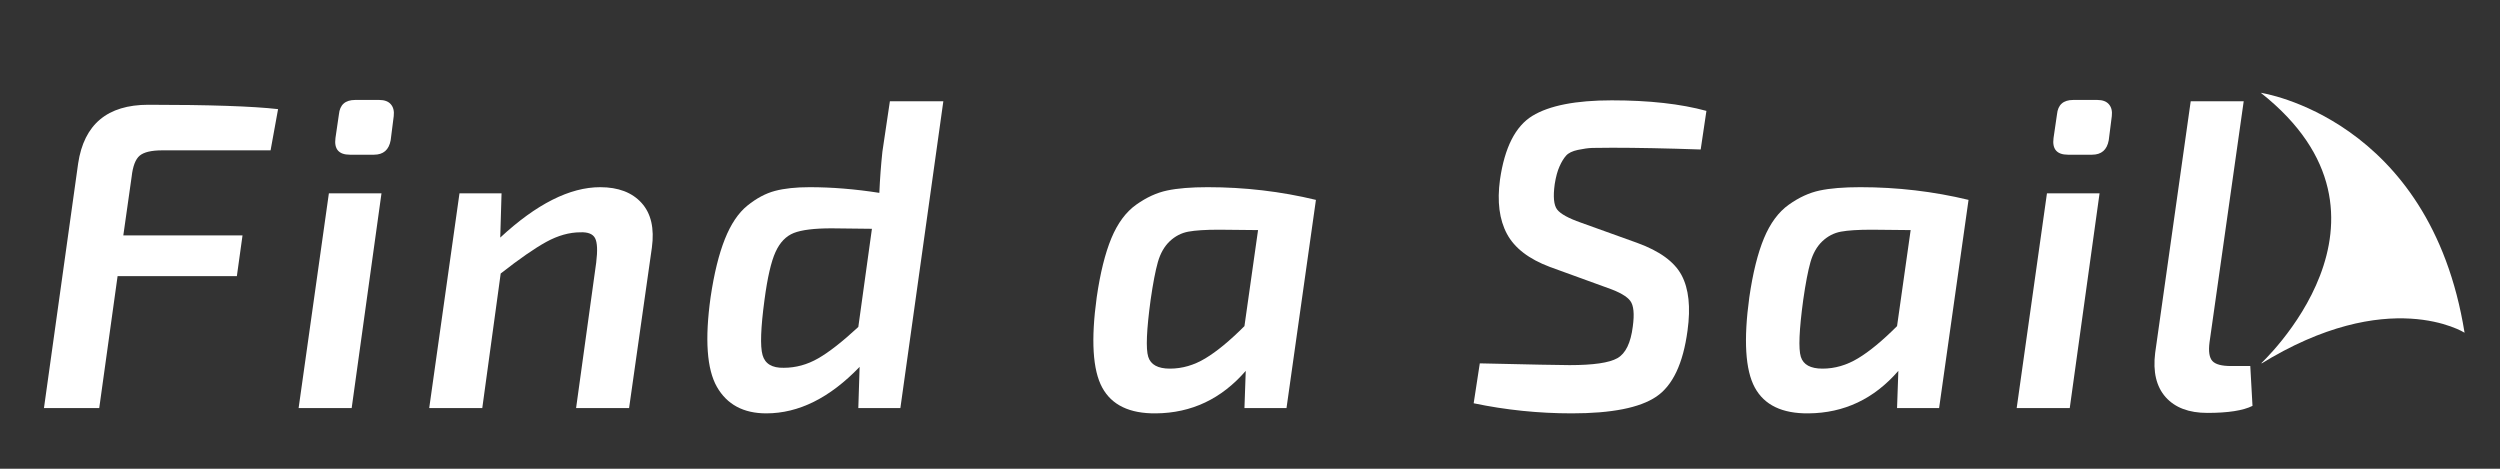<svg xmlns="http://www.w3.org/2000/svg" xmlns:xlink="http://www.w3.org/1999/xlink" width="800" zoomAndPan="magnify" viewBox="0 0 600 112.5" height="150" preserveAspectRatio="xMidYMid meet" version="1.0"><rect x="0" y="0" width="600" height="112.5" fill="#333333" stroke="none"/><defs><g/><clipPath id="edb3407ea2"><path d="M 542 22 L 592 22 L 592 88 L 542 88 Z M 542 22 " clip-rule="nonzero"/></clipPath><clipPath id="6cad385d77"><path d="M 542.586 22.258 L 598.746 30.406 L 589.527 93.957 L 533.367 85.809 Z M 542.586 22.258 " clip-rule="nonzero"/></clipPath><clipPath id="7f75615870"><path d="M 542.586 22.258 L 598.746 30.406 L 589.527 93.957 L 533.367 85.809 Z M 542.586 22.258 " clip-rule="nonzero"/></clipPath><clipPath id="405083282a"><path d="M 6 0 L 550 0 L 550 112.004 L 6 112.004 Z M 6 0 " clip-rule="nonzero"/></clipPath><clipPath id="bfcf89aaeb"><rect x="0" width="544" y="0" height="113"/></clipPath></defs><g clip-path="url(#edb3407ea2)"><g clip-path="url(#6cad385d77)"><g clip-path="url(#7f75615870)"><path fill="#ffffff" d="M 542.387 87.473 C 542.387 87.473 580.734 52.406 542.59 22.27 C 542.59 22.27 583.211 28.25 591.496 79.852 C 591.496 79.852 573.285 68.297 542.387 87.473 " fill-opacity="1" fill-rule="nonzero"/></g></g></g><g clip-path="url(#405083282a)"><g transform="matrix(1, 0, 0, 1, 6, 0)"><g clip-path="url(#bfcf89aaeb)"><g fill="#ffffff" fill-opacity="1"><g transform="translate(1.081, 97.941)"><g><path d="M 57.859 -61.859 L 31.875 -61.859 C 29.281 -61.859 27.473 -61.438 26.453 -60.594 C 25.441 -59.75 24.797 -58.066 24.516 -55.547 L 22.516 -41.453 L 51.125 -41.453 L 49.766 -31.672 L 21.141 -31.672 L 16.734 0 L 3.469 0 L 11.672 -58.703 C 13.078 -68.098 18.691 -72.797 28.516 -72.797 C 43.172 -72.797 53.551 -72.445 59.656 -71.75 Z M 57.859 -61.859 "/></g></g></g><g fill="#ffffff" fill-opacity="1"><g transform="translate(62.51, 97.941)"><g><path d="M 16.734 -73.953 L 22.516 -73.953 C 23.773 -73.953 24.703 -73.602 25.297 -72.906 C 25.898 -72.207 26.129 -71.258 25.984 -70.062 L 25.25 -64.281 C 24.832 -61.969 23.5 -60.812 21.25 -60.812 L 15.469 -60.812 C 12.801 -60.812 11.645 -62.145 12 -64.812 L 12.828 -70.484 C 13.047 -72.797 14.348 -73.953 16.734 -73.953 Z M 15.891 0 L 3.156 0 L 10.422 -51.547 L 23.047 -51.547 Z M 15.891 0 "/></g></g></g><g fill="#ffffff" fill-opacity="1"><g transform="translate(94.277, 97.941)"><g><path d="M 20.094 -51.547 L 19.781 -40.922 C 28.477 -48.984 36.473 -53.016 43.766 -53.016 C 48.109 -53.016 51.422 -51.754 53.703 -49.234 C 55.984 -46.711 56.805 -43.133 56.172 -38.5 L 50.703 0 L 37.984 0 L 42.812 -34.922 C 43.164 -37.797 43.078 -39.742 42.547 -40.766 C 42.023 -41.785 40.852 -42.258 39.031 -42.188 C 36.363 -42.188 33.625 -41.414 30.812 -39.875 C 28.008 -38.332 24.367 -35.805 19.891 -32.297 L 15.469 0 L 2.734 0 L 10 -51.547 Z M 20.094 -51.547 "/></g></g></g><g fill="#ffffff" fill-opacity="1"><g transform="translate(160.23, 97.941)"><g><path d="M 60.172 -73.641 L 49.859 0 L 39.766 0 L 40.078 -9.891 C 32.93 -2.453 25.461 1.266 17.672 1.266 C 12.203 1.266 8.254 -0.852 5.828 -5.094 C 3.41 -9.344 2.906 -16.516 4.312 -26.609 C 5.156 -32.297 6.297 -36.941 7.734 -40.547 C 9.172 -44.16 10.973 -46.844 13.141 -48.594 C 15.316 -50.352 17.523 -51.531 19.766 -52.125 C 22.016 -52.719 24.789 -53.016 28.094 -53.016 C 33.414 -53.016 38.988 -52.562 44.812 -51.656 C 44.957 -55.02 45.203 -58.316 45.547 -61.547 L 47.344 -73.641 Z M 43.031 -43.031 L 33.344 -43.141 C 29.207 -43.141 26.191 -42.77 24.297 -42.031 C 22.41 -41.289 20.941 -39.766 19.891 -37.453 C 18.836 -35.141 17.957 -31.316 17.25 -25.984 C 16.344 -19.254 16.188 -14.836 16.781 -12.734 C 17.375 -10.629 19.07 -9.609 21.875 -9.672 C 24.758 -9.672 27.516 -10.426 30.141 -11.938 C 32.766 -13.445 35.973 -15.957 39.766 -19.469 Z M 43.031 -43.031 "/></g></g></g><g fill="#ffffff" fill-opacity="1"><g transform="translate(225.552, 97.941)"><g/></g></g><g fill="#ffffff" fill-opacity="1"><g transform="translate(252.901, 97.941)"><g><path d="M 49.859 0 L 39.766 0 L 40.078 -8.938 C 34.254 -2.207 27.066 1.191 18.516 1.266 C 12.203 1.336 7.906 -0.727 5.625 -4.938 C 3.344 -9.145 2.906 -16.367 4.312 -26.609 C 5.156 -32.43 6.328 -37.148 7.828 -40.766 C 9.336 -44.379 11.32 -47.062 13.781 -48.812 C 16.238 -50.562 18.711 -51.695 21.203 -52.219 C 23.691 -52.75 26.938 -53.016 30.938 -53.016 C 39.844 -53.016 48.504 -52 56.922 -49.969 Z M 43.031 -42.719 L 33.672 -42.812 C 30.441 -42.812 27.984 -42.656 26.297 -42.344 C 24.617 -42.031 23.129 -41.258 21.828 -40.031 C 20.535 -38.801 19.586 -37.133 18.984 -35.031 C 18.391 -32.926 17.812 -29.91 17.25 -25.984 C 16.27 -18.766 16.078 -14.207 16.672 -12.312 C 17.266 -10.414 19 -9.469 21.875 -9.469 C 24.82 -9.469 27.66 -10.289 30.391 -11.938 C 33.129 -13.582 36.254 -16.16 39.766 -19.672 Z M 43.031 -42.719 "/></g></g></g><g fill="#ffffff" fill-opacity="1"><g transform="translate(318.223, 97.941)"><g/></g></g><g fill="#ffffff" fill-opacity="1"><g transform="translate(345.572, 97.941)"><g><path d="M 34.297 -28.828 L 20.406 -33.875 C 15.352 -35.77 11.914 -38.414 10.094 -41.812 C 8.27 -45.219 7.711 -49.551 8.422 -54.812 C 9.535 -62.531 12.125 -67.633 16.188 -70.125 C 20.258 -72.613 26.613 -73.859 35.25 -73.859 C 44.219 -73.859 51.789 -73.016 57.969 -71.328 L 56.594 -62.062 C 48.32 -62.344 41.238 -62.484 35.344 -62.484 C 33.102 -62.484 31.508 -62.469 30.562 -62.438 C 29.613 -62.406 28.473 -62.25 27.141 -61.969 C 25.805 -61.688 24.859 -61.227 24.297 -60.594 C 23.734 -59.969 23.207 -59.109 22.719 -58.016 C 22.227 -56.93 21.844 -55.516 21.562 -53.766 C 21.145 -50.742 21.336 -48.707 22.141 -47.656 C 22.953 -46.602 24.863 -45.551 27.875 -44.5 L 41.344 -39.656 C 46.75 -37.695 50.305 -35.102 52.016 -31.875 C 53.734 -28.645 54.207 -24.227 53.438 -18.625 C 52.383 -10.695 49.879 -5.398 45.922 -2.734 C 41.961 -0.066 35.211 1.266 25.672 1.266 C 17.672 1.266 9.816 0.457 2.109 -1.156 L 3.578 -10.734 C 15.848 -10.453 23.035 -10.312 25.141 -10.312 C 30.828 -10.312 34.648 -10.867 36.609 -11.984 C 38.578 -13.109 39.805 -15.633 40.297 -19.562 C 40.711 -22.582 40.516 -24.633 39.703 -25.719 C 38.898 -26.812 37.098 -27.848 34.297 -28.828 Z M 34.297 -28.828 "/></g></g></g><g fill="#ffffff" fill-opacity="1"><g transform="translate(409.526, 97.941)"><g><path d="M 49.859 0 L 39.766 0 L 40.078 -8.938 C 34.254 -2.207 27.066 1.191 18.516 1.266 C 12.203 1.336 7.906 -0.727 5.625 -4.938 C 3.344 -9.145 2.906 -16.367 4.312 -26.609 C 5.156 -32.43 6.328 -37.148 7.828 -40.766 C 9.336 -44.379 11.32 -47.062 13.781 -48.812 C 16.238 -50.562 18.711 -51.695 21.203 -52.219 C 23.691 -52.75 26.938 -53.016 30.938 -53.016 C 39.844 -53.016 48.504 -52 56.922 -49.969 Z M 43.031 -42.719 L 33.672 -42.812 C 30.441 -42.812 27.984 -42.656 26.297 -42.344 C 24.617 -42.031 23.129 -41.258 21.828 -40.031 C 20.535 -38.801 19.586 -37.133 18.984 -35.031 C 18.391 -32.926 17.812 -29.91 17.25 -25.984 C 16.27 -18.766 16.078 -14.207 16.672 -12.312 C 17.266 -10.414 19 -9.469 21.875 -9.469 C 24.82 -9.469 27.66 -10.289 30.391 -11.938 C 33.129 -13.582 36.254 -16.16 39.766 -19.672 Z M 43.031 -42.719 "/></g></g></g><g fill="#ffffff" fill-opacity="1"><g transform="translate(474.848, 97.941)"><g><path d="M 16.734 -73.953 L 22.516 -73.953 C 23.773 -73.953 24.703 -73.602 25.297 -72.906 C 25.898 -72.207 26.129 -71.258 25.984 -70.062 L 25.25 -64.281 C 24.832 -61.969 23.5 -60.812 21.25 -60.812 L 15.469 -60.812 C 12.801 -60.812 11.645 -62.145 12 -64.812 L 12.828 -70.484 C 13.047 -72.797 14.348 -73.953 16.734 -73.953 Z M 15.891 0 L 3.156 0 L 10.422 -51.547 L 23.047 -51.547 Z M 15.891 0 "/></g></g></g><g fill="#ffffff" fill-opacity="1"><g transform="translate(506.615, 97.941)"><g><path d="M 25.875 -73.641 L 17.672 -15.781 C 17.391 -13.602 17.617 -12.109 18.359 -11.297 C 19.098 -10.492 20.586 -10.094 22.828 -10.094 L 27.453 -10.094 L 27.984 -0.531 C 25.742 0.594 22.129 1.156 17.141 1.156 C 12.723 1.156 9.391 -0.102 7.141 -2.625 C 4.898 -5.156 4.062 -8.695 4.625 -13.25 L 13.156 -73.641 Z M 25.875 -73.641 "/></g></g></g></g></g></g></svg>
